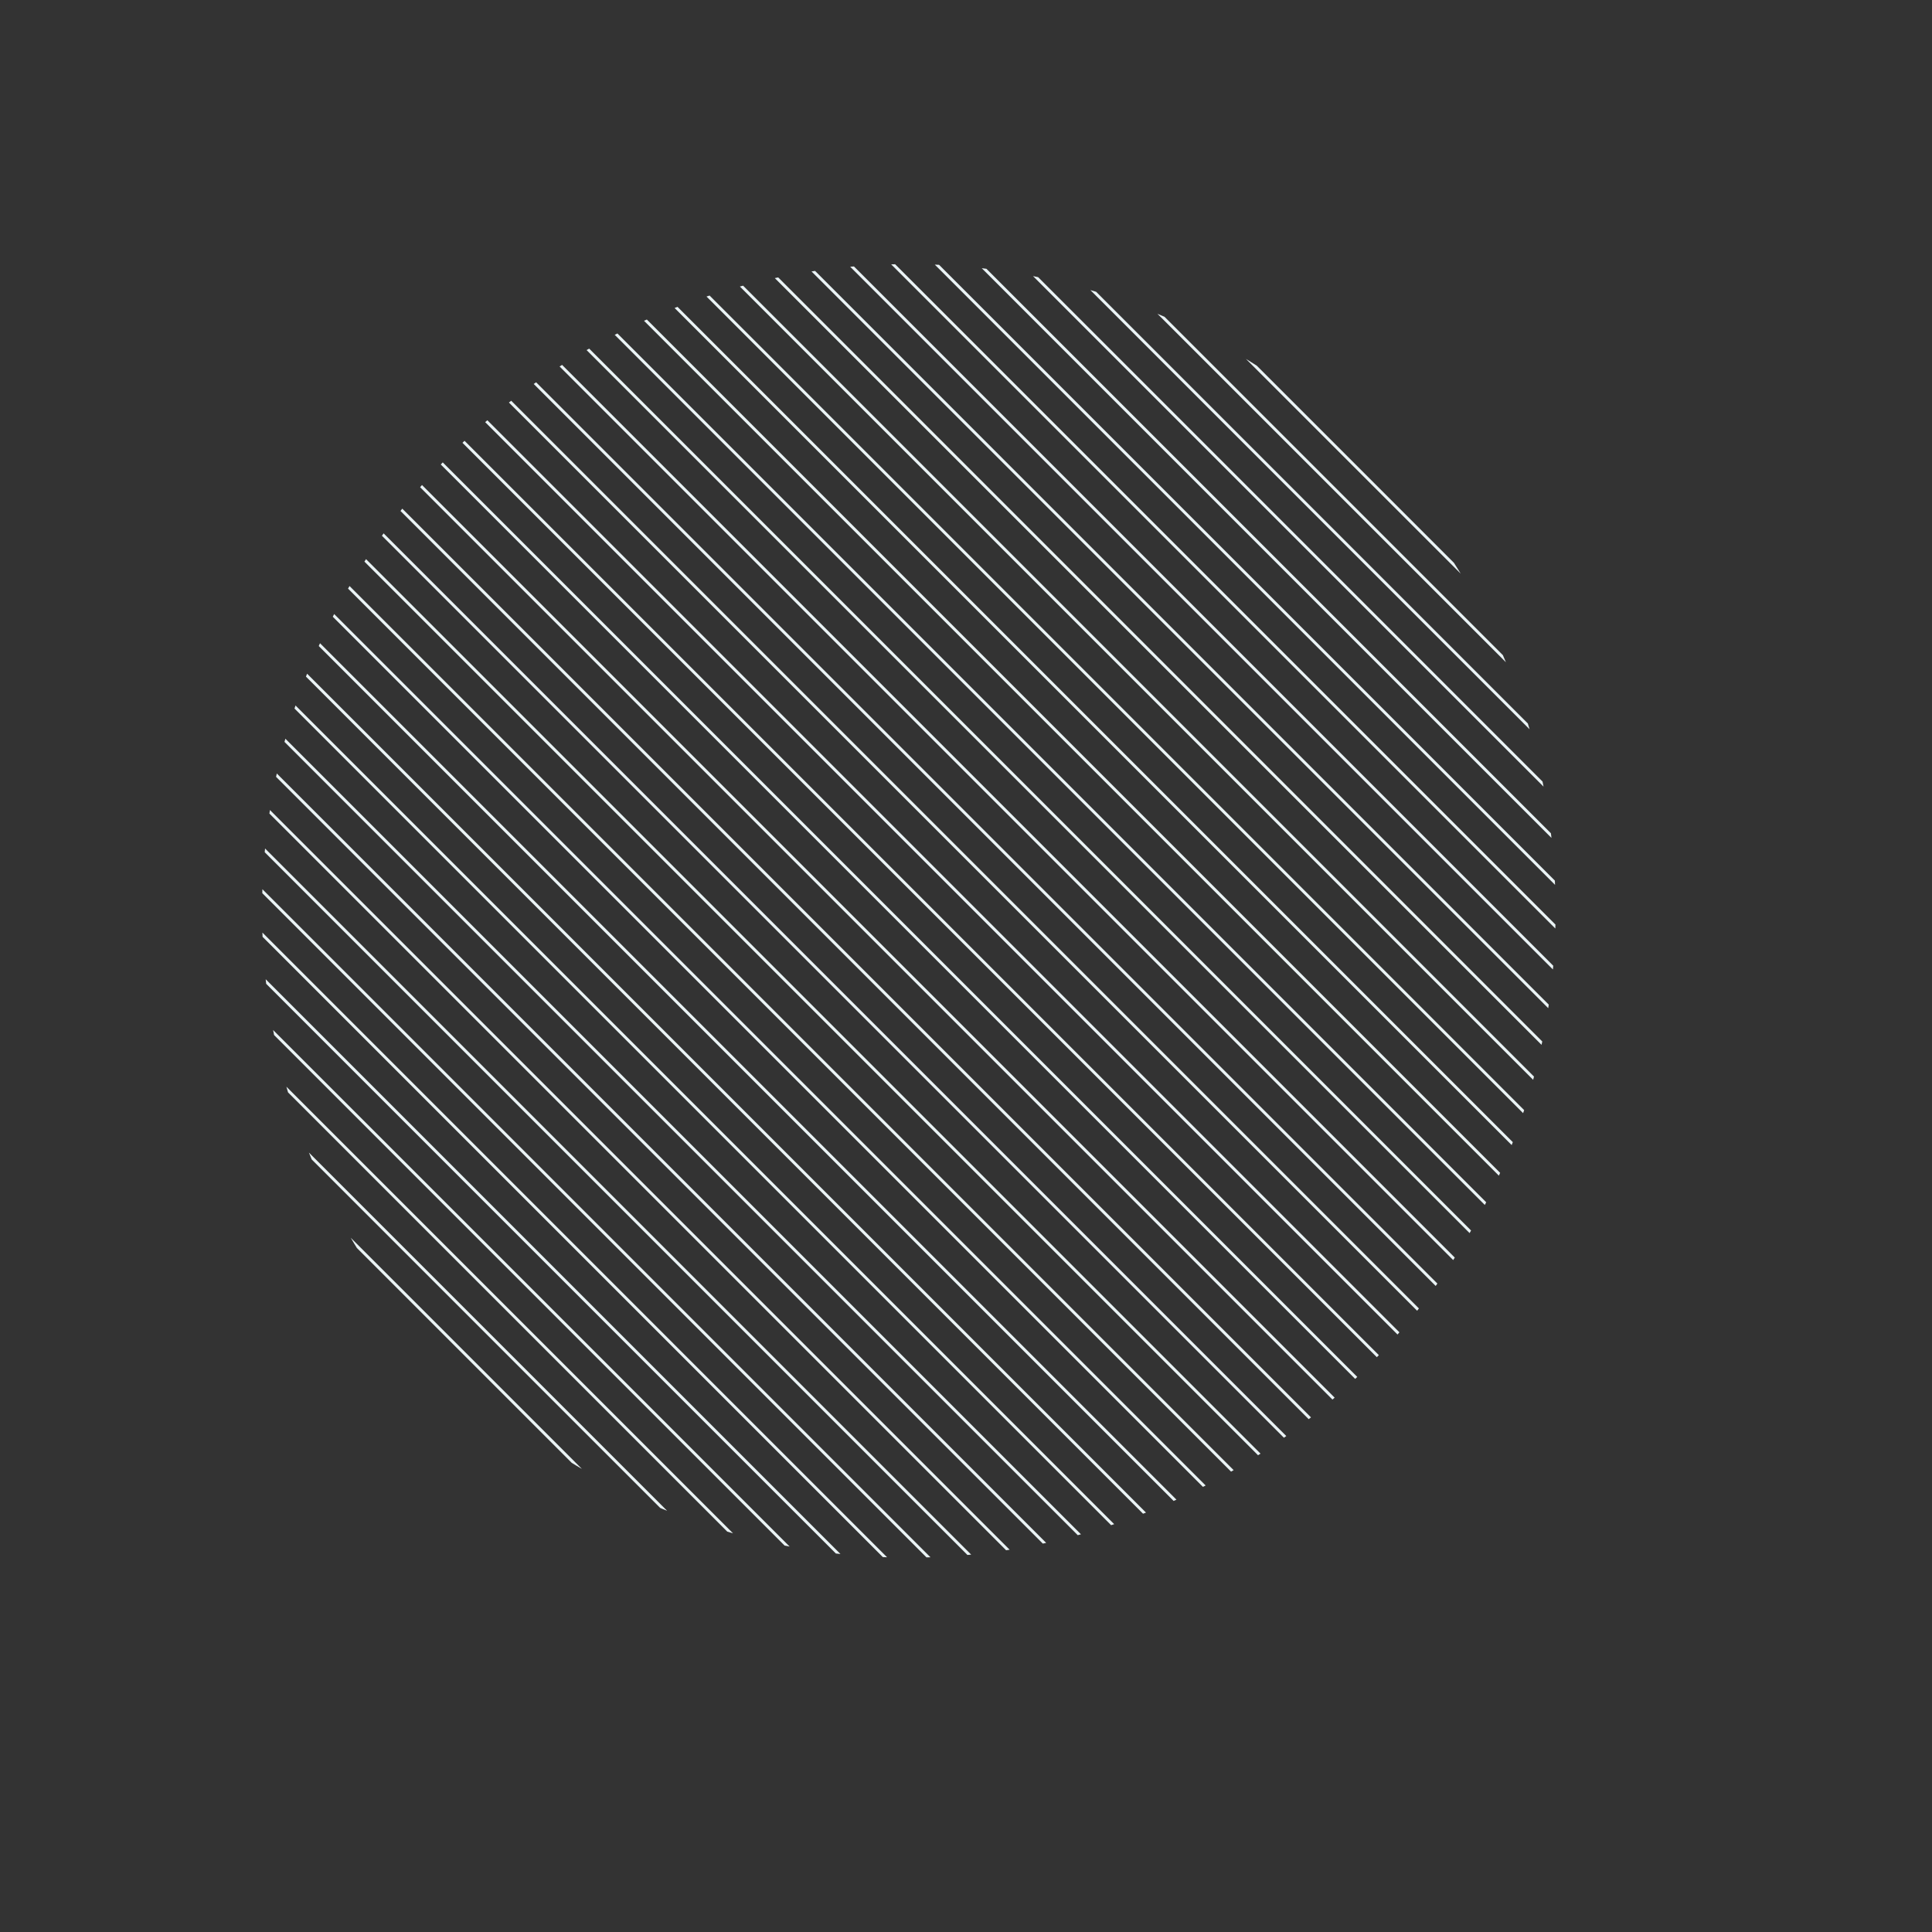<svg xmlns="http://www.w3.org/2000/svg" xmlns:xlink="http://www.w3.org/1999/xlink" viewBox="0 0 1339.28 1339.28"><rect x="0" y="0" width="1339.28" height="1339.28" fill="#333333" stroke="none"/><defs><clipPath id="clip-path" transform="translate(181.65 183.07)"><circle id="SVGID" cx="448.35" cy="448.35" r="448.35" fill="none"/></clipPath></defs><title>Fichier 6</title><g id="Calque_2" data-name="Calque 2"><g id="Calque_1-2" data-name="Calque 1"><g clip-path="url(#clip-path)"><line x1="0.71" y1="617.01" x2="722.27" y2="1338.58" fill="none" stroke="#eaf3f5" stroke-miterlimit="10" stroke-width="2"/><line x1="15.74" y1="601.98" x2="737.3" y2="1323.54" fill="none" stroke="#eaf3f5" stroke-miterlimit="10" stroke-width="2"/><line x1="30.77" y1="586.95" x2="752.34" y2="1308.51" fill="none" stroke="#eaf3f5" stroke-miterlimit="10" stroke-width="2"/><line x1="45.8" y1="571.91" x2="767.37" y2="1293.48" fill="none" stroke="#eaf3f5" stroke-miterlimit="10" stroke-width="2"/><line x1="60.83" y1="556.88" x2="782.4" y2="1278.45" fill="none" stroke="#eaf3f5" stroke-miterlimit="10" stroke-width="2"/><line x1="75.87" y1="541.85" x2="797.43" y2="1263.42" fill="none" stroke="#eaf3f5" stroke-miterlimit="10" stroke-width="2"/><line x1="90.9" y1="526.82" x2="812.46" y2="1248.38" fill="none" stroke="#eaf3f5" stroke-miterlimit="10" stroke-width="2"/><line x1="105.93" y1="511.79" x2="827.49" y2="1233.35" fill="none" stroke="#eaf3f5" stroke-miterlimit="10" stroke-width="2"/><line x1="120.96" y1="496.76" x2="842.53" y2="1218.32" fill="none" stroke="#eaf3f5" stroke-miterlimit="10" stroke-width="2"/><line x1="135.99" y1="481.72" x2="857.56" y2="1203.29" fill="none" stroke="#eaf3f5" stroke-miterlimit="10" stroke-width="2"/><line x1="151.02" y1="466.69" x2="872.59" y2="1188.26" fill="none" stroke="#eaf3f5" stroke-miterlimit="10" stroke-width="2"/><line x1="166.06" y1="451.66" x2="887.62" y2="1173.23" fill="none" stroke="#eaf3f5" stroke-miterlimit="10" stroke-width="2"/><line x1="181.09" y1="436.63" x2="902.65" y2="1158.19" fill="none" stroke="#eaf3f5" stroke-miterlimit="10" stroke-width="2"/><line x1="196.12" y1="421.6" x2="917.69" y2="1143.16" fill="none" stroke="#eaf3f5" stroke-miterlimit="10" stroke-width="2"/><line x1="211.15" y1="406.57" x2="932.72" y2="1128.13" fill="none" stroke="#eaf3f5" stroke-miterlimit="10" stroke-width="2"/><line x1="226.18" y1="391.53" x2="947.75" y2="1113.1" fill="none" stroke="#eaf3f5" stroke-miterlimit="10" stroke-width="2"/><line x1="241.22" y1="376.5" x2="962.78" y2="1098.07" fill="none" stroke="#eaf3f5" stroke-miterlimit="10" stroke-width="2"/><line x1="256.25" y1="361.47" x2="977.81" y2="1083.03" fill="none" stroke="#eaf3f5" stroke-miterlimit="10" stroke-width="2"/><line x1="271.28" y1="346.44" x2="992.84" y2="1068" fill="none" stroke="#eaf3f5" stroke-miterlimit="10" stroke-width="2"/><line x1="286.31" y1="331.41" x2="1007.88" y2="1052.97" fill="none" stroke="#eaf3f5" stroke-miterlimit="10" stroke-width="2"/><line x1="301.34" y1="316.37" x2="1022.91" y2="1037.94" fill="none" stroke="#eaf3f5" stroke-miterlimit="10" stroke-width="2"/><line x1="316.37" y1="301.34" x2="1037.94" y2="1022.91" fill="none" stroke="#eaf3f5" stroke-miterlimit="10" stroke-width="2"/><line x1="331.41" y1="286.31" x2="1052.97" y2="1007.88" fill="none" stroke="#eaf3f5" stroke-miterlimit="10" stroke-width="2"/><line x1="346.44" y1="271.28" x2="1068" y2="992.84" fill="none" stroke="#eaf3f5" stroke-miterlimit="10" stroke-width="2"/><line x1="361.47" y1="256.25" x2="1083.03" y2="977.81" fill="none" stroke="#eaf3f5" stroke-miterlimit="10" stroke-width="2"/><line x1="376.5" y1="241.22" x2="1098.07" y2="962.78" fill="none" stroke="#eaf3f5" stroke-miterlimit="10" stroke-width="2"/><line x1="391.53" y1="226.18" x2="1113.1" y2="947.75" fill="none" stroke="#eaf3f5" stroke-miterlimit="10" stroke-width="2"/><line x1="406.57" y1="211.15" x2="1128.13" y2="932.72" fill="none" stroke="#eaf3f5" stroke-miterlimit="10" stroke-width="2"/><line x1="421.6" y1="196.12" x2="1143.16" y2="917.69" fill="none" stroke="#eaf3f5" stroke-miterlimit="10" stroke-width="2"/><line x1="436.63" y1="181.09" x2="1158.19" y2="902.65" fill="none" stroke="#eaf3f5" stroke-miterlimit="10" stroke-width="2"/><line x1="451.66" y1="166.06" x2="1173.23" y2="887.62" fill="none" stroke="#eaf3f5" stroke-miterlimit="10" stroke-width="2"/><line x1="466.69" y1="151.02" x2="1188.26" y2="872.59" fill="none" stroke="#eaf3f5" stroke-miterlimit="10" stroke-width="2"/><line x1="481.72" y1="135.99" x2="1203.29" y2="857.56" fill="none" stroke="#eaf3f5" stroke-miterlimit="10" stroke-width="2"/><line x1="496.76" y1="120.96" x2="1218.32" y2="842.53" fill="none" stroke="#eaf3f5" stroke-miterlimit="10" stroke-width="2"/><line x1="511.79" y1="105.93" x2="1233.35" y2="827.49" fill="none" stroke="#eaf3f5" stroke-miterlimit="10" stroke-width="2"/><line x1="526.82" y1="90.9" x2="1248.38" y2="812.46" fill="none" stroke="#eaf3f5" stroke-miterlimit="10" stroke-width="2"/><line x1="541.85" y1="75.87" x2="1263.42" y2="797.43" fill="none" stroke="#eaf3f5" stroke-miterlimit="10" stroke-width="2"/><line x1="556.88" y1="60.83" x2="1278.45" y2="782.4" fill="none" stroke="#eaf3f5" stroke-miterlimit="10" stroke-width="2"/><line x1="571.91" y1="45.8" x2="1293.48" y2="767.37" fill="none" stroke="#eaf3f5" stroke-miterlimit="10" stroke-width="2"/><line x1="586.95" y1="30.77" x2="1308.51" y2="752.34" fill="none" stroke="#eaf3f5" stroke-miterlimit="10" stroke-width="2"/><line x1="601.98" y1="15.74" x2="1323.54" y2="737.3" fill="none" stroke="#eaf3f5" stroke-miterlimit="10" stroke-width="2"/><line x1="617.01" y1="0.71" x2="1338.58" y2="722.27" fill="none" stroke="#eaf3f5" stroke-miterlimit="10" stroke-width="2"/></g></g></g></svg>